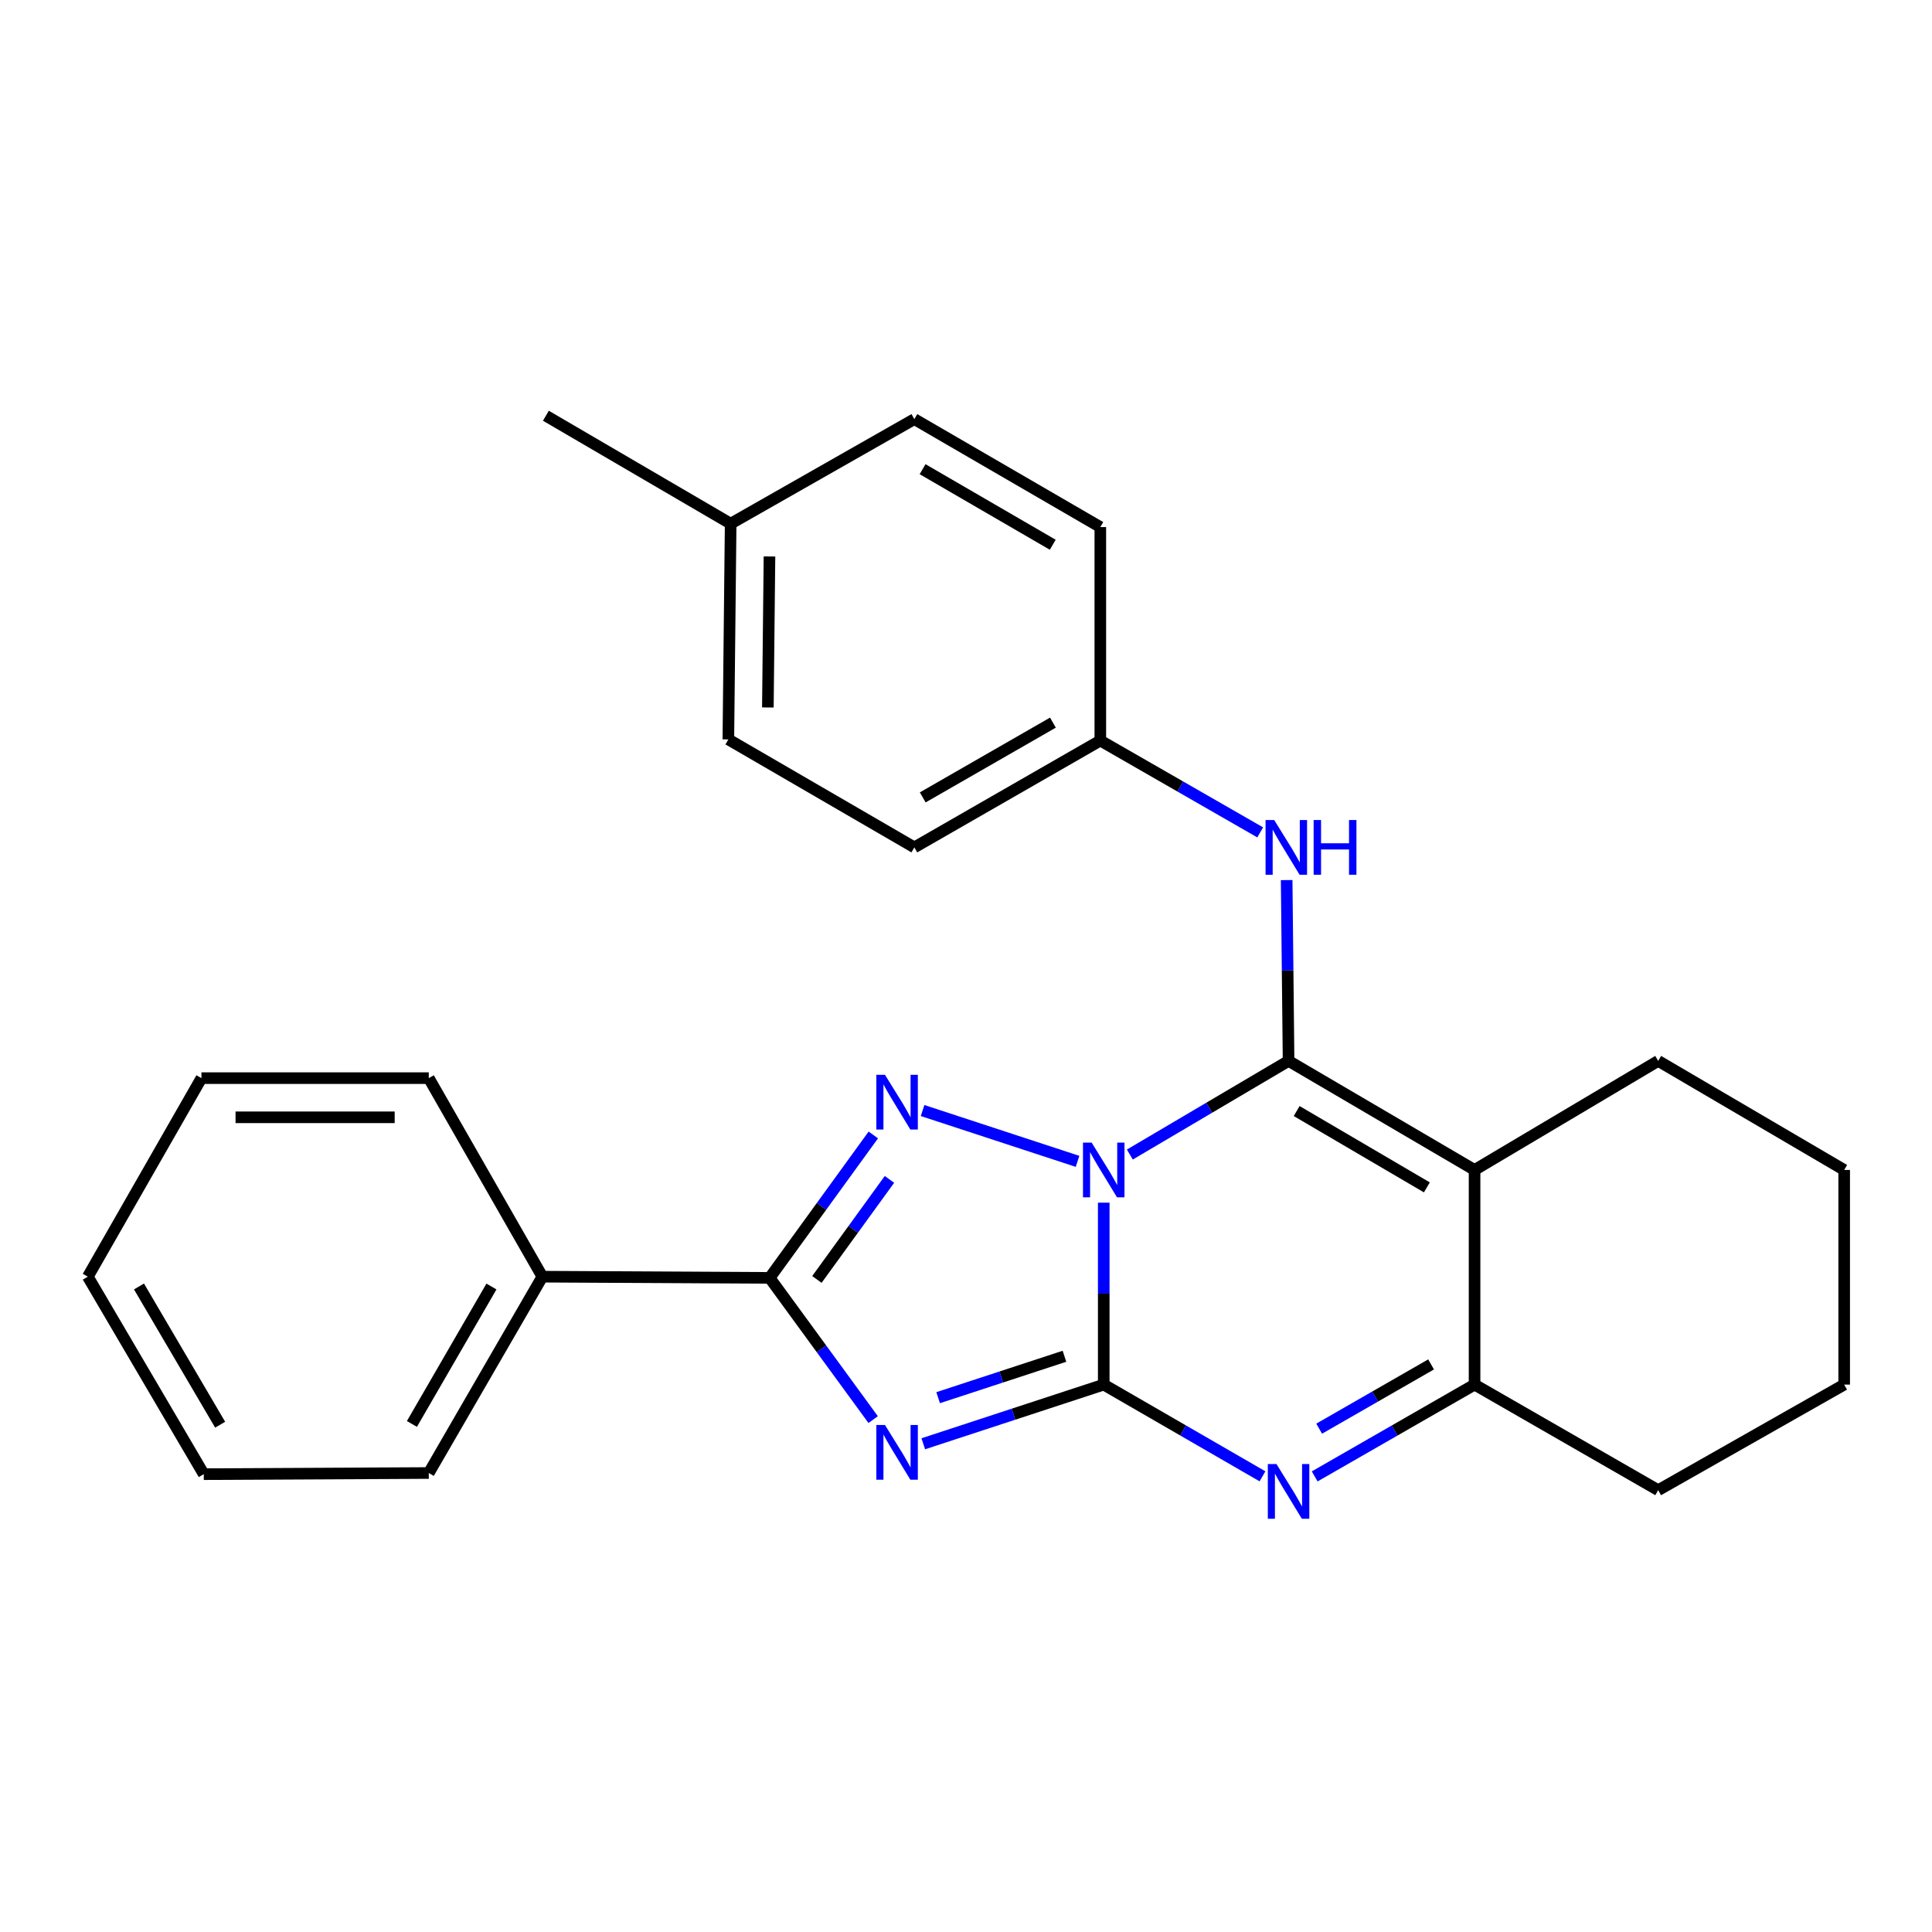 <?xml version='1.0' encoding='iso-8859-1'?>
<svg version='1.1' baseProfile='full'
              xmlns='http://www.w3.org/2000/svg'
                      xmlns:rdkit='http://www.rdkit.org/xml'
                      xmlns:xlink='http://www.w3.org/1999/xlink'
                  xml:space='preserve'
width='1000px' height='1000px' viewBox='0 0 1000 1000'>
<!-- END OF HEADER -->
<rect style='opacity:1.0;fill:#FFFFFF;stroke:none' width='1000' height='1000' x='0' y='0'> </rect>
<path class='bond-0' d='M 571.29,622.505 L 571.29,669.587' style='fill:none;fill-rule:evenodd;stroke:#0000FF;stroke-width:6px;stroke-linecap:butt;stroke-linejoin:miter;stroke-opacity:1' />
<path class='bond-0' d='M 571.29,669.587 L 571.29,716.669' style='fill:none;fill-rule:evenodd;stroke:#000000;stroke-width:6px;stroke-linecap:butt;stroke-linejoin:miter;stroke-opacity:1' />
<path class='bond-1' d='M 584.807,597.592 L 625.885,573.356' style='fill:none;fill-rule:evenodd;stroke:#0000FF;stroke-width:6px;stroke-linecap:butt;stroke-linejoin:miter;stroke-opacity:1' />
<path class='bond-1' d='M 625.885,573.356 L 666.963,549.12' style='fill:none;fill-rule:evenodd;stroke:#000000;stroke-width:6px;stroke-linecap:butt;stroke-linejoin:miter;stroke-opacity:1' />
<path class='bond-3' d='M 557.736,601.121 L 477.53,574.814' style='fill:none;fill-rule:evenodd;stroke:#0000FF;stroke-width:6px;stroke-linecap:butt;stroke-linejoin:miter;stroke-opacity:1' />
<path class='bond-2' d='M 571.29,716.669 L 524.588,731.983' style='fill:none;fill-rule:evenodd;stroke:#000000;stroke-width:6px;stroke-linecap:butt;stroke-linejoin:miter;stroke-opacity:1' />
<path class='bond-2' d='M 524.588,731.983 L 477.886,747.296' style='fill:none;fill-rule:evenodd;stroke:#0000FF;stroke-width:6px;stroke-linecap:butt;stroke-linejoin:miter;stroke-opacity:1' />
<path class='bond-2' d='M 550.963,702 L 518.272,712.72' style='fill:none;fill-rule:evenodd;stroke:#000000;stroke-width:6px;stroke-linecap:butt;stroke-linejoin:miter;stroke-opacity:1' />
<path class='bond-2' d='M 518.272,712.72 L 485.581,723.439' style='fill:none;fill-rule:evenodd;stroke:#0000FF;stroke-width:6px;stroke-linecap:butt;stroke-linejoin:miter;stroke-opacity:1' />
<path class='bond-6' d='M 571.29,716.669 L 612.376,740.406' style='fill:none;fill-rule:evenodd;stroke:#000000;stroke-width:6px;stroke-linecap:butt;stroke-linejoin:miter;stroke-opacity:1' />
<path class='bond-6' d='M 612.376,740.406 L 653.461,764.144' style='fill:none;fill-rule:evenodd;stroke:#0000FF;stroke-width:6px;stroke-linecap:butt;stroke-linejoin:miter;stroke-opacity:1' />
<path class='bond-4' d='M 666.963,549.12 L 763.233,605.567' style='fill:none;fill-rule:evenodd;stroke:#000000;stroke-width:6px;stroke-linecap:butt;stroke-linejoin:miter;stroke-opacity:1' />
<path class='bond-4' d='M 671.15,575.075 L 738.539,614.588' style='fill:none;fill-rule:evenodd;stroke:#000000;stroke-width:6px;stroke-linecap:butt;stroke-linejoin:miter;stroke-opacity:1' />
<path class='bond-8' d='M 666.963,549.12 L 666.467,502.324' style='fill:none;fill-rule:evenodd;stroke:#000000;stroke-width:6px;stroke-linecap:butt;stroke-linejoin:miter;stroke-opacity:1' />
<path class='bond-8' d='M 666.467,502.324 L 665.971,455.527' style='fill:none;fill-rule:evenodd;stroke:#0000FF;stroke-width:6px;stroke-linecap:butt;stroke-linejoin:miter;stroke-opacity:1' />
<path class='bond-26' d='M 451.948,734.784 L 425.159,698.106' style='fill:none;fill-rule:evenodd;stroke:#0000FF;stroke-width:6px;stroke-linecap:butt;stroke-linejoin:miter;stroke-opacity:1' />
<path class='bond-26' d='M 425.159,698.106 L 398.369,661.428' style='fill:none;fill-rule:evenodd;stroke:#000000;stroke-width:6px;stroke-linecap:butt;stroke-linejoin:miter;stroke-opacity:1' />
<path class='bond-5' d='M 452.025,587.454 L 425.197,624.441' style='fill:none;fill-rule:evenodd;stroke:#0000FF;stroke-width:6px;stroke-linecap:butt;stroke-linejoin:miter;stroke-opacity:1' />
<path class='bond-5' d='M 425.197,624.441 L 398.369,661.428' style='fill:none;fill-rule:evenodd;stroke:#000000;stroke-width:6px;stroke-linecap:butt;stroke-linejoin:miter;stroke-opacity:1' />
<path class='bond-5' d='M 460.386,610.452 L 441.607,636.343' style='fill:none;fill-rule:evenodd;stroke:#0000FF;stroke-width:6px;stroke-linecap:butt;stroke-linejoin:miter;stroke-opacity:1' />
<path class='bond-5' d='M 441.607,636.343 L 422.827,662.234' style='fill:none;fill-rule:evenodd;stroke:#000000;stroke-width:6px;stroke-linecap:butt;stroke-linejoin:miter;stroke-opacity:1' />
<path class='bond-7' d='M 763.233,605.567 L 763.233,716.669' style='fill:none;fill-rule:evenodd;stroke:#000000;stroke-width:6px;stroke-linecap:butt;stroke-linejoin:miter;stroke-opacity:1' />
<path class='bond-11' d='M 763.233,605.567 L 858.276,549.12' style='fill:none;fill-rule:evenodd;stroke:#000000;stroke-width:6px;stroke-linecap:butt;stroke-linejoin:miter;stroke-opacity:1' />
<path class='bond-9' d='M 398.369,661.428 L 280.735,660.808' style='fill:none;fill-rule:evenodd;stroke:#000000;stroke-width:6px;stroke-linecap:butt;stroke-linejoin:miter;stroke-opacity:1' />
<path class='bond-27' d='M 680.478,764.185 L 721.856,740.427' style='fill:none;fill-rule:evenodd;stroke:#0000FF;stroke-width:6px;stroke-linecap:butt;stroke-linejoin:miter;stroke-opacity:1' />
<path class='bond-27' d='M 721.856,740.427 L 763.233,716.669' style='fill:none;fill-rule:evenodd;stroke:#000000;stroke-width:6px;stroke-linecap:butt;stroke-linejoin:miter;stroke-opacity:1' />
<path class='bond-27' d='M 682.798,739.477 L 711.762,722.847' style='fill:none;fill-rule:evenodd;stroke:#0000FF;stroke-width:6px;stroke-linecap:butt;stroke-linejoin:miter;stroke-opacity:1' />
<path class='bond-27' d='M 711.762,722.847 L 740.726,706.216' style='fill:none;fill-rule:evenodd;stroke:#000000;stroke-width:6px;stroke-linecap:butt;stroke-linejoin:miter;stroke-opacity:1' />
<path class='bond-15' d='M 763.233,716.669 L 858.276,771.314' style='fill:none;fill-rule:evenodd;stroke:#000000;stroke-width:6px;stroke-linecap:butt;stroke-linejoin:miter;stroke-opacity:1' />
<path class='bond-10' d='M 652.277,430.842 L 610.899,407.08' style='fill:none;fill-rule:evenodd;stroke:#0000FF;stroke-width:6px;stroke-linecap:butt;stroke-linejoin:miter;stroke-opacity:1' />
<path class='bond-10' d='M 610.899,407.08 L 569.522,383.317' style='fill:none;fill-rule:evenodd;stroke:#000000;stroke-width:6px;stroke-linecap:butt;stroke-linejoin:miter;stroke-opacity:1' />
<path class='bond-18' d='M 280.735,660.808 L 221.934,762.428' style='fill:none;fill-rule:evenodd;stroke:#000000;stroke-width:6px;stroke-linecap:butt;stroke-linejoin:miter;stroke-opacity:1' />
<path class='bond-18' d='M 254.368,665.898 L 213.208,737.032' style='fill:none;fill-rule:evenodd;stroke:#000000;stroke-width:6px;stroke-linecap:butt;stroke-linejoin:miter;stroke-opacity:1' />
<path class='bond-19' d='M 280.735,660.808 L 221.934,558.04' style='fill:none;fill-rule:evenodd;stroke:#000000;stroke-width:6px;stroke-linecap:butt;stroke-linejoin:miter;stroke-opacity:1' />
<path class='bond-13' d='M 569.522,383.317 L 569.522,272.812' style='fill:none;fill-rule:evenodd;stroke:#000000;stroke-width:6px;stroke-linecap:butt;stroke-linejoin:miter;stroke-opacity:1' />
<path class='bond-14' d='M 569.522,383.317 L 473.263,438.604' style='fill:none;fill-rule:evenodd;stroke:#000000;stroke-width:6px;stroke-linecap:butt;stroke-linejoin:miter;stroke-opacity:1' />
<path class='bond-14' d='M 544.987,374.031 L 477.606,412.732' style='fill:none;fill-rule:evenodd;stroke:#000000;stroke-width:6px;stroke-linecap:butt;stroke-linejoin:miter;stroke-opacity:1' />
<path class='bond-21' d='M 858.276,549.12 L 954.545,605.567' style='fill:none;fill-rule:evenodd;stroke:#000000;stroke-width:6px;stroke-linecap:butt;stroke-linejoin:miter;stroke-opacity:1' />
<path class='bond-12' d='M 378.187,271.055 L 376.993,382.72' style='fill:none;fill-rule:evenodd;stroke:#000000;stroke-width:6px;stroke-linecap:butt;stroke-linejoin:miter;stroke-opacity:1' />
<path class='bond-12' d='M 398.279,288.021 L 397.443,366.187' style='fill:none;fill-rule:evenodd;stroke:#000000;stroke-width:6px;stroke-linecap:butt;stroke-linejoin:miter;stroke-opacity:1' />
<path class='bond-20' d='M 378.187,271.055 L 282.548,215.183' style='fill:none;fill-rule:evenodd;stroke:#000000;stroke-width:6px;stroke-linecap:butt;stroke-linejoin:miter;stroke-opacity:1' />
<path class='bond-28' d='M 378.187,271.055 L 473.263,216.94' style='fill:none;fill-rule:evenodd;stroke:#000000;stroke-width:6px;stroke-linecap:butt;stroke-linejoin:miter;stroke-opacity:1' />
<path class='bond-17' d='M 569.522,272.812 L 473.263,216.94' style='fill:none;fill-rule:evenodd;stroke:#000000;stroke-width:6px;stroke-linecap:butt;stroke-linejoin:miter;stroke-opacity:1' />
<path class='bond-17' d='M 544.907,281.964 L 477.526,242.853' style='fill:none;fill-rule:evenodd;stroke:#000000;stroke-width:6px;stroke-linecap:butt;stroke-linejoin:miter;stroke-opacity:1' />
<path class='bond-16' d='M 473.263,438.604 L 376.993,382.72' style='fill:none;fill-rule:evenodd;stroke:#000000;stroke-width:6px;stroke-linecap:butt;stroke-linejoin:miter;stroke-opacity:1' />
<path class='bond-29' d='M 858.276,771.314 L 954.545,716.669' style='fill:none;fill-rule:evenodd;stroke:#000000;stroke-width:6px;stroke-linecap:butt;stroke-linejoin:miter;stroke-opacity:1' />
<path class='bond-23' d='M 221.934,762.428 L 105.471,763.025' style='fill:none;fill-rule:evenodd;stroke:#000000;stroke-width:6px;stroke-linecap:butt;stroke-linejoin:miter;stroke-opacity:1' />
<path class='bond-24' d='M 221.934,558.04 L 104.266,558.04' style='fill:none;fill-rule:evenodd;stroke:#000000;stroke-width:6px;stroke-linecap:butt;stroke-linejoin:miter;stroke-opacity:1' />
<path class='bond-24' d='M 204.284,578.312 L 121.916,578.312' style='fill:none;fill-rule:evenodd;stroke:#000000;stroke-width:6px;stroke-linecap:butt;stroke-linejoin:miter;stroke-opacity:1' />
<path class='bond-22' d='M 954.545,605.567 L 954.545,716.669' style='fill:none;fill-rule:evenodd;stroke:#000000;stroke-width:6px;stroke-linecap:butt;stroke-linejoin:miter;stroke-opacity:1' />
<path class='bond-30' d='M 105.471,763.025 L 45.455,660.808' style='fill:none;fill-rule:evenodd;stroke:#000000;stroke-width:6px;stroke-linecap:butt;stroke-linejoin:miter;stroke-opacity:1' />
<path class='bond-30' d='M 113.95,737.428 L 71.939,665.877' style='fill:none;fill-rule:evenodd;stroke:#000000;stroke-width:6px;stroke-linecap:butt;stroke-linejoin:miter;stroke-opacity:1' />
<path class='bond-25' d='M 104.266,558.04 L 45.455,660.808' style='fill:none;fill-rule:evenodd;stroke:#000000;stroke-width:6px;stroke-linecap:butt;stroke-linejoin:miter;stroke-opacity:1' />
<path  class='atom-0' d='M 565.03 591.407
L 574.31 606.407
Q 575.23 607.887, 576.71 610.567
Q 578.19 613.247, 578.27 613.407
L 578.27 591.407
L 582.03 591.407
L 582.03 619.727
L 578.15 619.727
L 568.19 603.327
Q 567.03 601.407, 565.79 599.207
Q 564.59 597.007, 564.23 596.327
L 564.23 619.727
L 560.55 619.727
L 560.55 591.407
L 565.03 591.407
' fill='#0000FF'/>
<path  class='atom-3' d='M 458.072 737.58
L 467.352 752.58
Q 468.272 754.06, 469.752 756.74
Q 471.232 759.42, 471.312 759.58
L 471.312 737.58
L 475.072 737.58
L 475.072 765.9
L 471.192 765.9
L 461.232 749.5
Q 460.072 747.58, 458.832 745.38
Q 457.632 743.18, 457.272 742.5
L 457.272 765.9
L 453.592 765.9
L 453.592 737.58
L 458.072 737.58
' fill='#0000FF'/>
<path  class='atom-4' d='M 458.072 556.325
L 467.352 571.325
Q 468.272 572.805, 469.752 575.485
Q 471.232 578.165, 471.312 578.325
L 471.312 556.325
L 475.072 556.325
L 475.072 584.645
L 471.192 584.645
L 461.232 568.245
Q 460.072 566.325, 458.832 564.125
Q 457.632 561.925, 457.272 561.245
L 457.272 584.645
L 453.592 584.645
L 453.592 556.325
L 458.072 556.325
' fill='#0000FF'/>
<path  class='atom-7' d='M 660.703 757.785
L 669.983 772.785
Q 670.903 774.265, 672.383 776.945
Q 673.863 779.625, 673.943 779.785
L 673.943 757.785
L 677.703 757.785
L 677.703 786.105
L 673.823 786.105
L 663.863 769.705
Q 662.703 767.785, 661.463 765.585
Q 660.263 763.385, 659.903 762.705
L 659.903 786.105
L 656.223 786.105
L 656.223 757.785
L 660.703 757.785
' fill='#0000FF'/>
<path  class='atom-9' d='M 659.532 424.444
L 668.812 439.444
Q 669.732 440.924, 671.212 443.604
Q 672.692 446.284, 672.772 446.444
L 672.772 424.444
L 676.532 424.444
L 676.532 452.764
L 672.652 452.764
L 662.692 436.364
Q 661.532 434.444, 660.292 432.244
Q 659.092 430.044, 658.732 429.364
L 658.732 452.764
L 655.052 452.764
L 655.052 424.444
L 659.532 424.444
' fill='#0000FF'/>
<path  class='atom-9' d='M 679.932 424.444
L 683.772 424.444
L 683.772 436.484
L 698.252 436.484
L 698.252 424.444
L 702.092 424.444
L 702.092 452.764
L 698.252 452.764
L 698.252 439.684
L 683.772 439.684
L 683.772 452.764
L 679.932 452.764
L 679.932 424.444
' fill='#0000FF'/>
</svg>
